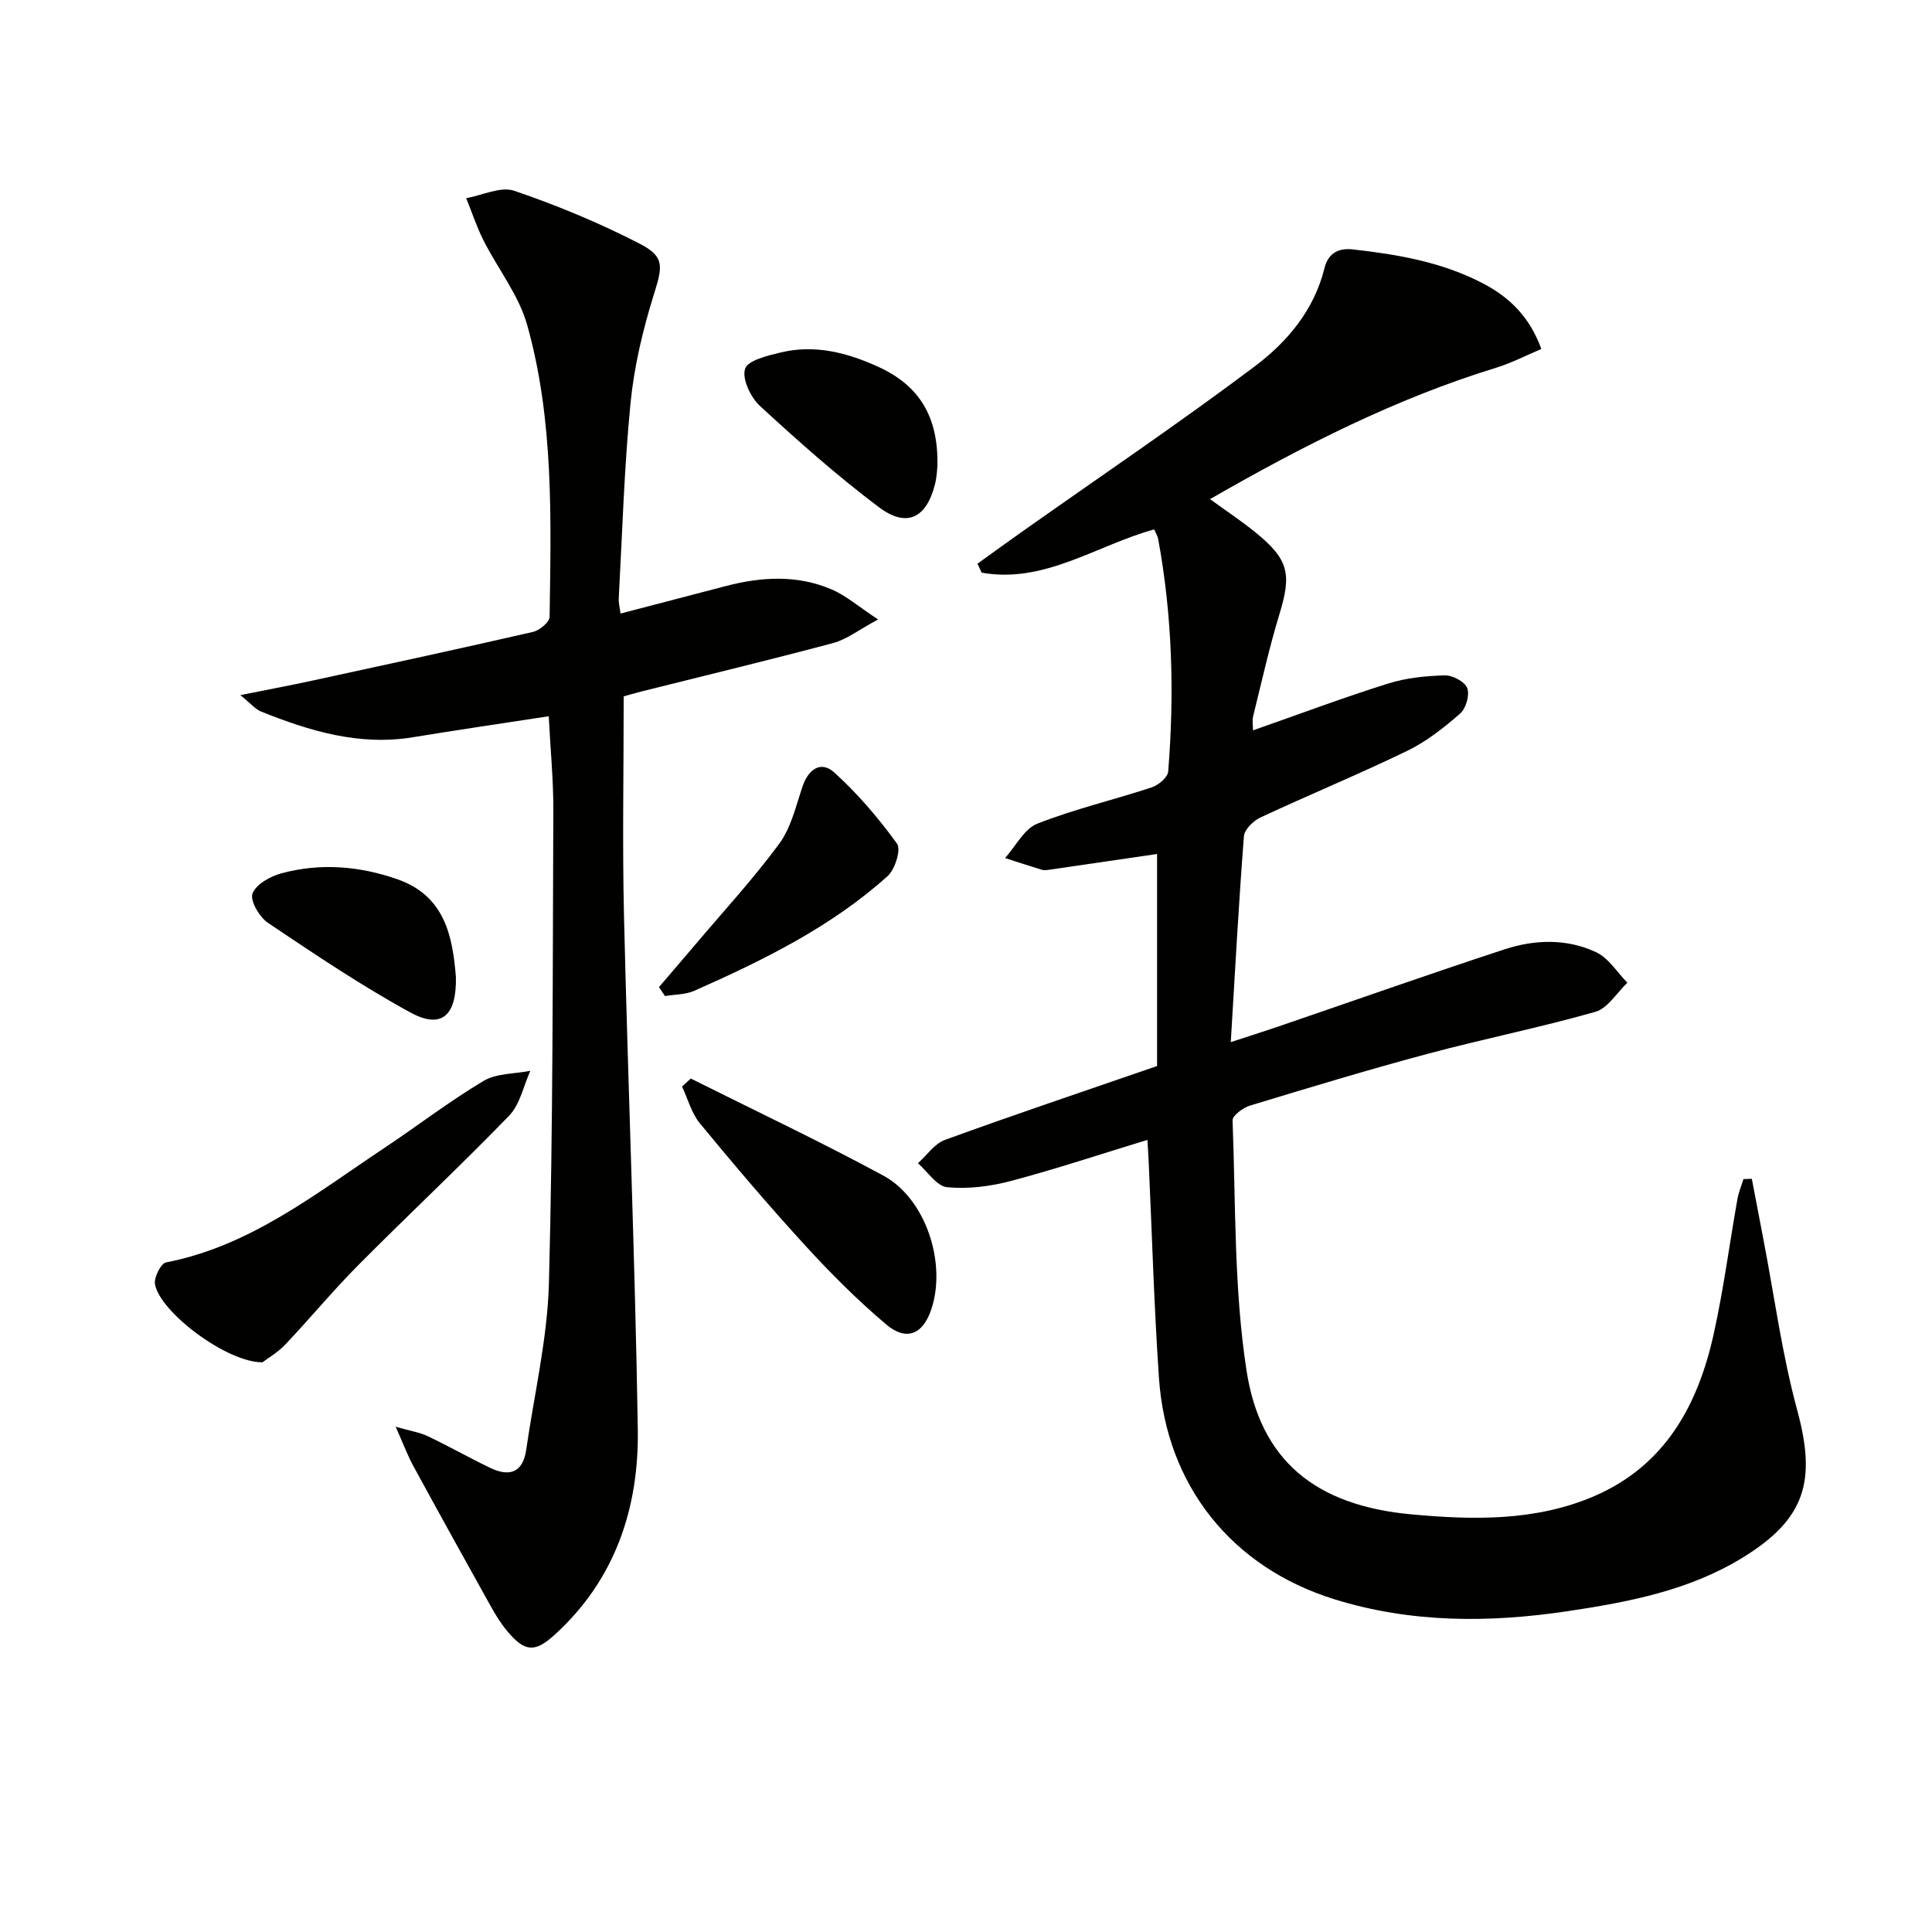 <svg enable-background="new 0 0 400 400" viewBox="0 0 400 400" xmlns="http://www.w3.org/2000/svg"><path d="m362.7 244.06c.79 4.14 1.57 8.27 2.37 12.41 2.29 11.87 3.88 23.92 7.04 35.55 3.95 14.56 1.7 22.41-11.12 30.35-11.12 6.89-23.68 9.3-36.36 11.2-16.28 2.44-32.47 2.48-48.36-2.46-21.24-6.6-34.79-23.51-36.32-45.81-1.02-14.92-1.44-29.89-2.13-44.83-.06-1.31-.15-2.62-.26-4.47-9.62 2.93-18.87 6.02-28.27 8.51-4.25 1.12-8.87 1.71-13.2 1.29-2.15-.21-4.04-3.22-6.04-4.97 1.85-1.65 3.43-4.04 5.59-4.83 14.18-5.16 28.48-9.96 43.92-15.29 0-14.06 0-28.95 0-43.9-7.11 1.04-14.75 2.16-22.4 3.27-.49.07-1.03.13-1.49-.01-2.54-.77-5.06-1.61-7.58-2.42 2.2-2.45 3.94-6.04 6.68-7.12 7.69-3.03 15.82-4.92 23.7-7.52 1.38-.46 3.29-2.06 3.39-3.26 1.3-16.12.87-32.2-2.07-48.15-.12-.62-.49-1.2-.83-1.99-11.92 3.27-22.72 11.29-35.73 8.95-.28-.62-.57-1.24-.85-1.86 3.27-2.34 6.52-4.71 9.81-7.03 15.87-11.21 31.99-22.1 47.53-33.77 6.74-5.06 12.33-11.62 14.5-20.38.65-2.61 2.35-4.28 5.89-3.88 9.3 1.04 18.39 2.61 26.8 6.97 5.52 2.86 9.75 6.89 12.21 13.64-3.09 1.3-6.13 2.89-9.35 3.88-20.77 6.38-39.96 16.13-59.25 27.21 3.43 2.49 6.54 4.55 9.42 6.89 6.9 5.62 7.5 8.59 4.95 16.94-2.12 6.95-3.69 14.06-5.44 21.12-.22.89-.03 1.87-.03 2.92 9.52-3.33 18.65-6.76 27.94-9.68 3.74-1.18 7.81-1.59 11.75-1.7 1.61-.05 4.15 1.29 4.66 2.62.55 1.42-.24 4.21-1.44 5.26-3.35 2.93-6.96 5.79-10.93 7.72-10.01 4.85-20.31 9.1-30.4 13.8-1.48.69-3.35 2.49-3.46 3.9-1.08 13.91-1.83 27.85-2.72 42.63 3.59-1.18 6.63-2.13 9.64-3.16 15.68-5.36 31.3-10.89 47.04-16.05 6.26-2.05 12.9-2.26 18.97.6 2.57 1.21 4.33 4.15 6.46 6.31-2.19 2.07-4.05 5.29-6.61 6.02-11.47 3.27-23.21 5.61-34.73 8.7-12.34 3.3-24.57 7.01-36.79 10.72-1.44.44-3.65 2.07-3.61 3.08.66 17.26.27 34.73 2.88 51.72 2.88 18.74 14.31 28 34.13 29.83 12.69 1.17 25.71 1.47 37.87-3.77 14.68-6.33 21.47-18.83 24.73-33.56 2.04-9.21 3.26-18.61 4.91-27.91.25-1.42.83-2.78 1.25-4.17.58-.02 1.16-.04 1.74-.06z" fill="#010100"/><path d="m128.47 127.03c7.41-1.94 14.58-3.8 21.75-5.68 7.41-1.94 14.84-2.38 22 .7 2.93 1.26 5.45 3.48 9.58 6.2-4 2.15-6.48 4.12-9.29 4.88-13.13 3.51-26.35 6.68-39.54 9.99-1.57.39-3.12.86-3.84 1.06 0 15.5-.29 30.46.06 45.41.84 35.43 2.29 70.84 2.86 106.27.26 16.32-4.65 31.17-17.21 42.6-4.13 3.76-6.22 3.57-9.86-.8-1.27-1.52-2.33-3.24-3.3-4.97-5.42-9.72-10.81-19.45-16.13-29.22-1.16-2.13-2.01-4.43-3.63-8.08 3.16.91 5.03 1.18 6.65 1.96 4.34 2.07 8.53 4.44 12.86 6.53 3.99 1.93 6.82 1.09 7.52-3.74 1.65-11.49 4.39-22.96 4.7-34.49.86-32.62.77-65.26.91-97.89.03-6.26-.6-12.53-.95-19.47-9.57 1.47-18.86 2.83-28.12 4.35-11.11 1.82-21.37-1.28-31.46-5.33-1.13-.45-2-1.55-4.27-3.39 5.85-1.17 10.4-2.03 14.93-3.01 15.23-3.3 30.46-6.59 45.65-10.08 1.37-.31 3.44-2.03 3.45-3.12.29-20.29.9-40.7-4.65-60.45-1.74-6.17-6.06-11.6-9.02-17.46-1.42-2.81-2.41-5.84-3.6-8.77 3.34-.59 7.13-2.49 9.95-1.53 8.88 3.02 17.64 6.66 25.98 10.96 5.32 2.74 4.7 4.79 2.86 10.72-2.25 7.24-4.03 14.77-4.77 22.3-1.31 13.39-1.7 26.87-2.43 40.32-.07.93.19 1.9.36 3.23z" fill="#010100"/><path d="m54.34 282.05c-7.36.06-21.19-10.36-22.25-16.14-.25-1.39 1.22-4.34 2.28-4.54 17.44-3.38 30.92-14.2 45.12-23.64 6.91-4.6 13.52-9.7 20.63-13.94 2.69-1.6 6.42-1.44 9.68-2.09-1.42 3.13-2.13 6.94-4.37 9.27-10.18 10.52-20.89 20.52-31.2 30.91-5.27 5.3-10.04 11.09-15.19 16.52-1.61 1.68-3.72 2.89-4.7 3.65z" fill="#010100"/><path d="m143.02 223.3c13.31 6.66 26.79 13.02 39.87 20.1 8.76 4.74 13.09 18.02 9.97 27.56-1.73 5.28-5.14 6.82-9.37 3.26-5.95-5.02-11.5-10.58-16.76-16.33-7.52-8.21-14.73-16.7-21.81-25.29-1.75-2.12-2.5-5.07-3.71-7.64.6-.55 1.2-1.1 1.81-1.66z" fill="#010100"/><path d="m136.43 204.37c2.49-2.91 5-5.82 7.47-8.74 5.87-6.94 12.05-13.64 17.43-20.94 2.45-3.33 3.45-7.79 4.82-11.84 1.23-3.64 3.83-5.42 6.61-2.89 4.82 4.38 9.14 9.43 12.96 14.71.87 1.21-.41 5.32-1.94 6.71-11.73 10.55-25.75 17.42-40.03 23.75-1.82.81-4.03.75-6.07 1.09-.41-.62-.83-1.23-1.25-1.85z" fill="#010100"/><path d="m194.08 96.52c-.05.44-.1 2.11-.49 3.7-1.76 7.05-5.85 9.13-11.62 4.79-8.61-6.47-16.7-13.66-24.63-20.96-1.93-1.78-3.75-5.61-3.08-7.69.57-1.77 4.69-2.74 7.41-3.39 7.08-1.7 13.77.05 20.24 3.01 8.28 3.79 12.42 10.15 12.17 20.54z" fill="#010100"/><path d="m94.39 202.25c.18 8.11-3.02 10.87-9.43 7.37-10.17-5.56-19.84-12.08-29.48-18.55-1.77-1.19-3.75-4.59-3.2-6.07.71-1.91 3.68-3.57 5.99-4.19 8.06-2.18 16.17-1.51 24.01 1.23 9.91 3.46 11.43 11.96 12.11 20.21z" fill="#010100"/></svg>